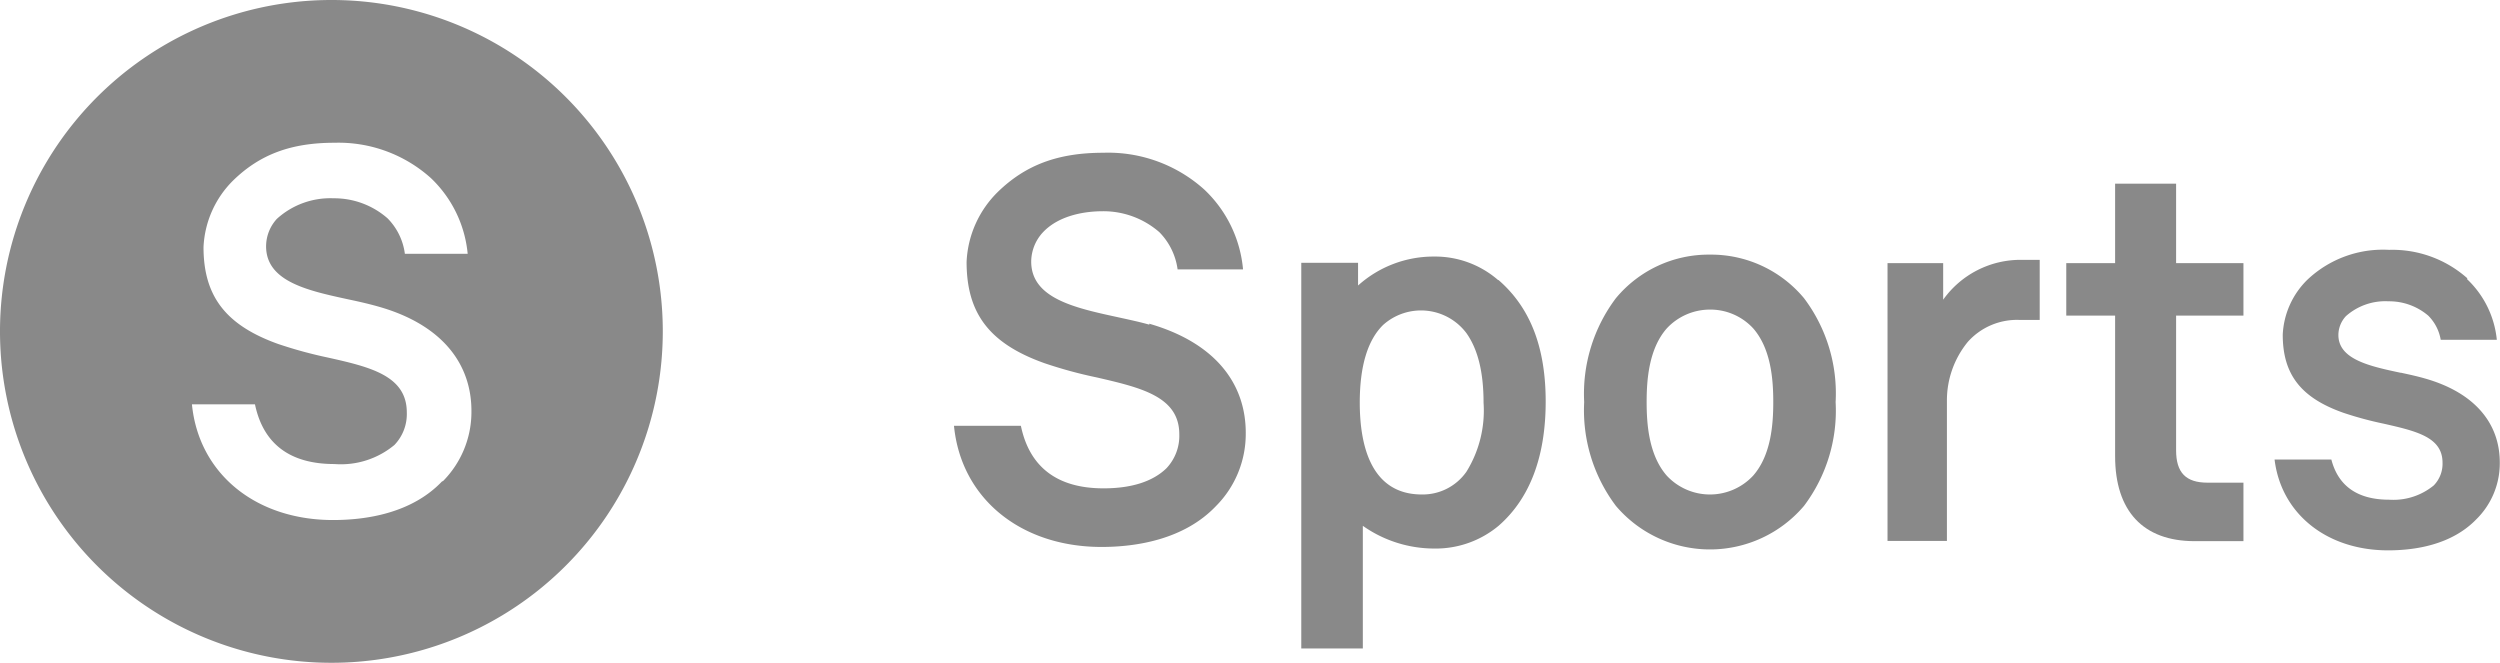 <?xml version="1.0" encoding="UTF-8"?>
<svg xmlns="http://www.w3.org/2000/svg" id="Layer_1" data-name="Layer 1" viewBox="0 0 220.13 58.36">
  <defs>
    <style>.cls-1{fill:#898989;}</style>
  </defs>
  <path class="cls-1" d="M150.56,22.42a10.61,10.61,0,0,0-8.28,3.84,14,14,0,0,0-2.79,9.14,14,14,0,0,0,2.79,9.14,10.86,10.86,0,0,0,16.57,0,13.94,13.94,0,0,0,2.78-9.14,13.92,13.92,0,0,0-2.78-9.14,10.65,10.65,0,0,0-8.29-3.84m3.81,19.46a5.19,5.19,0,0,1-7.61,0c-1.59-1.82-1.77-4.57-1.77-6.48s.18-4.67,1.77-6.48a5.19,5.19,0,0,1,3.8-1.66,5.13,5.13,0,0,1,3.81,1.65c1.59,1.82,1.77,4.57,1.77,6.49s-.18,4.67-1.77,6.48"></path>
  <path class="cls-1" d="M197.54,47.65V42.5h-3.16c-1.91,0-2.77-.88-2.77-2.85V27.79h5.93V23.17h-5.93v-7h-5.37v7h-4.3v4.62h4.3V40.17c0,4.83,2.47,7.48,7,7.48Z"></path>
  <path class="cls-1" d="M178,22.88a8.36,8.36,0,0,0-6.9,3.51V23.17h-4.9V47.63h5.23V35.3a8.14,8.14,0,0,1,1.85-5.21,5.81,5.81,0,0,1,4.54-1.92h1.78V22.88Z"></path>
  <path class="cls-1" d="M131.9,24.65a8.46,8.46,0,0,0-5.62-2.06,9.94,9.94,0,0,0-6.7,2.55v-2h-5V57.1H120V46.3a10.92,10.92,0,0,0,6.29,2,8.63,8.63,0,0,0,5.66-2c2.75-2.39,4.15-6.08,4.15-10.94s-1.4-8.31-4.15-10.7m-2.83,16.88a4.7,4.7,0,0,1-3.92,2c-4.52,0-5.47-4.39-5.47-8.09,0-3.22.7-5.52,2.07-6.85a5,5,0,0,1,7.32.73c1,1.41,1.51,3.41,1.51,6.12a10.22,10.22,0,0,1-1.51,6.09"></path>
  <path class="cls-1" d="M101.21,28.59c-.88-.25-1.83-.45-2.83-.67-3.73-.81-7.58-1.65-7.58-4.89a3.83,3.83,0,0,1,1-2.54c1.51-1.64,4-1.89,5.28-1.89a7.5,7.5,0,0,1,5,1.84,5.77,5.77,0,0,1,1.61,3.28v0h5.76V23.7a11,11,0,0,0-3.4-7,12.65,12.65,0,0,0-8.88-3.25c-4,0-6.85,1.06-9.31,3.45a9.2,9.2,0,0,0-2.75,6.16c0,4.53,2,7.19,6.86,8.92a39.27,39.27,0,0,0,4.63,1.26c3.88.9,7.24,1.68,7.24,5a4.16,4.16,0,0,1-1.14,3c-1.2,1.16-3.07,1.76-5.53,1.76-4.07,0-6.52-1.86-7.28-5.51v0H84v0c.62,6.38,5.85,10.67,13,10.67,3,0,7.24-.63,10.06-3.59a9,9,0,0,0,2.63-6.26c.08-4.73-2.94-8.21-8.51-9.81"></path>
  <path class="cls-1" d="M217.25,24.5A9.94,9.94,0,0,0,210.37,22a9.68,9.68,0,0,0-7.21,2.64A7.24,7.24,0,0,0,201,29.47c0,3.5,1.6,5.56,5.35,6.88a31,31,0,0,0,3.51.95c2.91.66,5.21,1.19,5.21,3.44a2.74,2.74,0,0,1-.77,2A5.6,5.6,0,0,1,210.37,44c-2.77,0-4.48-1.19-5.09-3.54h-5c.58,4.77,4.58,8,10,8,2.34,0,5.58-.47,7.77-2.74a6.91,6.91,0,0,0,2.06-4.85c.06-3.65-2.29-6.33-6.61-7.55-.66-.19-1.35-.34-2.09-.5h-.05c-2.68-.57-5.46-1.17-5.46-3.32a2.45,2.45,0,0,1,.67-1.67,5.22,5.22,0,0,1,3.74-1.3,5.3,5.3,0,0,1,3.51,1.27,3.94,3.94,0,0,1,1.09,2.12h4.94a8.49,8.49,0,0,0-2.62-5.34"></path>
  <path class="cls-1" d="M29.18,0A29.18,29.18,0,1,0,58.36,29.17,29.17,29.17,0,0,0,29.18,0m9.76,42.37c-2.68,2.83-6.7,3.42-9.61,3.42C22.5,45.79,17.5,41.7,16.9,35.6v0h5.55v0c.73,3.49,3.08,5.26,7,5.26a7.37,7.37,0,0,0,5.28-1.68,3.93,3.93,0,0,0,1.09-2.86c0-3.23-3.2-4-6.92-4.83a38.39,38.39,0,0,1-4.43-1.21c-4.59-1.65-6.55-4.2-6.55-8.52a8.81,8.81,0,0,1,2.63-5.89c2.35-2.28,5.09-3.3,8.9-3.3a12.17,12.17,0,0,1,8.49,3.11,10.56,10.56,0,0,1,3.24,6.67v0H35.65v0a5.43,5.43,0,0,0-1.53-3.13,7.12,7.12,0,0,0-4.74-1.76,7,7,0,0,0-5,1.81,3.59,3.59,0,0,0-.95,2.42c0,3.1,3.68,3.9,7.24,4.67,1,.21,1.86.41,2.7.65,5.33,1.52,8.22,4.85,8.14,9.37a8.65,8.65,0,0,1-2.52,6"></path>
</svg>

